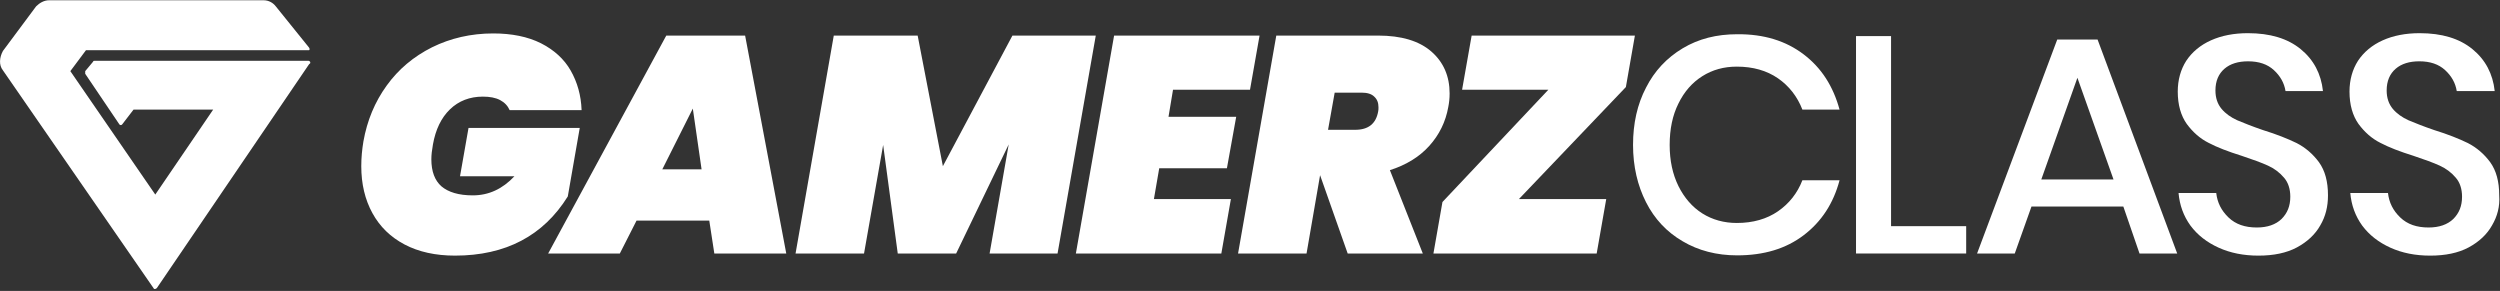 <?xml version="1.0" encoding="utf-8"?>
<!-- Generator: Adobe Illustrator 23.0.6, SVG Export Plug-In . SVG Version: 6.00 Build 0)  -->
<svg version="1.1" id="Layer_1" xmlns="http://www.w3.org/2000/svg" xmlns:xlink="http://www.w3.org/1999/xlink" x="0px" y="0px"
	 viewBox="0 0 941.8 109.6" style="enable-background:new 0 0 941.8 109.6;" xml:space="preserve">
<rect x="0" y="0" width="941.8" height="109.6" fill="#333333" stroke="none"/>
<style type="text/css">
	.st0{fill-rule:evenodd;clip-rule:evenodd;fill:#FFFFFF;}
	.st1{fill:#FFFFFF;}
</style>
<path id="logo_1_" class="st0" d="M116.5,24.1l-57.4,84.4c-0.3,0.3-1,0.7-1.3,0L1.1,26.5c-1.6-2-1.3-4.9,0-7.3L13.6,2.4
	c1.3-1.3,3-2.3,4.9-2.3h80.8c2,0,3.6,1,4.6,2.3l12.5,15.5c0.3,0.3,0.3,1,0,1h-0.3H32.4l-5.9,7.9l32,46.5l21.8-32h-30L46,46.9
	c-0.3,0.3-0.7,0.3-1,0L32.1,27.8c0-0.3,0-0.7,0-1l3-3.6c0-0.3,0.3-0.3,0.7-0.3h80.4c0.3,0,0.7,0.3,0.7,0.7S116.5,24.1,116.5,24.1z"
	/>
<g>
	<path class="st1" d="M203.8,16.3c4.9,2.5,8.7,5.9,11.2,10.3c2.5,4.4,3.9,9.3,4.1,14.9h-27.1c-0.7-1.6-1.9-2.9-3.6-3.8
		c-1.7-0.9-3.9-1.3-6.5-1.3c-4.9,0-9.1,1.6-12.4,4.8c-3.3,3.2-5.4,7.6-6.4,13.2c-0.4,2.2-0.6,4-0.6,5.6c0,4.6,1.3,8,3.8,10.2
		c2.6,2.2,6.5,3.4,11.8,3.4c6,0,11.2-2.4,15.7-7.2h-20.5l3.2-18.2h41.9l-4.5,25.8c-9.2,14.8-23.4,22.3-42.5,22.3
		c-7.3,0-13.7-1.4-19-4.2c-5.3-2.8-9.3-6.7-12.1-11.8c-2.8-5.1-4.2-11-4.2-17.7c0-3.2,0.3-6.3,0.8-9.3c1.4-7.9,4.3-14.9,8.8-21.1
		c4.4-6.1,10.1-10.9,17.1-14.4c6.9-3.4,14.6-5.2,23-5.2C192.8,12.6,198.8,13.8,203.8,16.3z"/>
	<path class="st1" d="M267.2,83.1h-27.4l-6.3,12.4h-27L251,13.4h29.7l15.5,82.1h-27.1L267.2,83.1z M264.3,63.8L261,40.9l-11.5,22.9
		H264.3z"/>
	<path class="st1" d="M412.8,13.4l-14.4,82.1h-25.6l7.2-41.1l-19.8,41.1h-22l-5.5-40.9l-7.2,40.9h-25.8l14.4-82.1h31.6l9.5,49.2
		l26.2-49.2H412.8z"/>
	<path class="st1" d="M441.9,33.8L440.2,44h25.5l-3.5,19.4h-25.5l-2,11.6h29l-3.6,20.5h-54.8l14.4-82.1h54.8l-3.6,20.4H441.9z"/>
	<path class="st1" d="M539.2,19.4c4.6,4,6.9,9.3,6.9,15.8c0,1.9-0.2,3.6-0.5,5.1c-1,5.6-3.4,10.5-7.2,14.7
		c-3.8,4.2-8.8,7.2-14.8,9.1L536,95.5h-28.3l-10.4-29.5l-5.1,29.5h-25.8l14.4-82.1h38.3C527.9,13.4,534.6,15.4,539.2,19.4z
		 M500.3,48.9h10.2c5,0,7.9-2.3,8.7-7c0.1-0.4,0.1-0.9,0.1-1.5c0-1.7-0.5-3-1.6-4c-1-1-2.6-1.5-4.7-1.5h-10.2L500.3,48.9z"/>
	<path class="st1" d="M572.2,75h32.9l-3.6,20.5H540l3.4-19.4l39.9-42.3h-32.5l3.6-20.4h61.5l-3.4,19.4L572.2,75z"/>
	<path class="st1" d="M679.5,20.5c6.7,5.1,11.1,12,13.5,20.8h-14c-1.9-4.9-5-8.9-9.2-11.8c-4.2-2.9-9.4-4.4-15.5-4.4
		c-4.9,0-9.2,1.2-13,3.6c-3.8,2.4-6.8,5.8-9,10.3c-2.2,4.4-3.3,9.6-3.3,15.6c0,5.9,1.1,11,3.3,15.5c2.2,4.4,5.2,7.9,9,10.3
		c3.8,2.4,8.2,3.6,13,3.6c6.1,0,11.3-1.5,15.5-4.4c4.2-2.9,7.3-6.8,9.2-11.7h14c-2.3,8.7-6.8,15.6-13.5,20.7
		c-6.7,5.1-15,7.6-25.1,7.6c-7.7,0-14.6-1.8-20.5-5.3c-6-3.5-10.6-8.4-13.8-14.7c-3.2-6.3-4.9-13.5-4.9-21.6s1.6-15.3,4.9-21.6
		c3.2-6.3,7.8-11.2,13.8-14.8c6-3.6,12.8-5.3,20.5-5.3C664.5,12.8,672.8,15.4,679.5,20.5z"/>
	<path class="st1" d="M712.4,85.2h28.3v10.3h-41.5V13.6h13.2V85.2z"/>
	<path class="st1" d="M799.9,77.8h-34.6l-6.3,17.7h-14.2l30.2-80.6h15.2l30,80.6h-14.2L799.9,77.8z M796.2,67.6l-13.6-38.3L769,67.6
		H796.2z"/>
	<path class="st1" d="M874.1,84.9c-1.9,3.4-4.9,6.2-8.8,8.3c-3.9,2.1-8.8,3.1-14.5,3.1c-5.6,0-10.6-1-15-3c-4.4-2-7.9-4.7-10.6-8.3
		c-2.6-3.6-4.1-7.7-4.5-12.3h14.2c0.4,3.6,1.9,6.6,4.6,9.2c2.7,2.6,6.2,3.8,10.7,3.8c4,0,7.1-1.1,9.3-3.2c2.2-2.2,3.3-4.9,3.3-8.4
		c0-2.9-0.8-5.4-2.4-7.2c-1.6-1.9-3.6-3.4-6-4.5c-2.4-1.1-5.7-2.3-9.9-3.7c-5.1-1.6-9.3-3.2-12.5-4.9c-3.2-1.6-5.9-4-8.2-7.1
		c-2.2-3.1-3.4-7.2-3.4-12.2c0-4.4,1.1-8.3,3.2-11.6c2.2-3.3,5.3-5.9,9.3-7.7c4-1.8,8.7-2.7,13.9-2.7c8.4,0,15,2,19.9,6
		c4.9,4,7.7,9.3,8.4,15.8H861c-0.5-3.1-2-5.7-4.4-7.9c-2.4-2.2-5.6-3.3-9.7-3.3c-3.7,0-6.7,0.9-8.9,2.8c-2.2,1.9-3.4,4.6-3.4,8.2
		c0,2.8,0.8,5.1,2.3,6.9c1.5,1.8,3.5,3.2,5.9,4.3c2.4,1,5.6,2.3,9.7,3.7c5.2,1.6,9.4,3.3,12.7,4.9c3.3,1.7,6.1,4.1,8.4,7.2
		c2.3,3.2,3.4,7.3,3.4,12.5C877,77.8,876.1,81.5,874.1,84.9z"/>
	<path class="st1" d="M938.8,84.9c-1.9,3.4-4.9,6.2-8.8,8.3c-3.9,2.1-8.8,3.1-14.5,3.1c-5.6,0-10.6-1-15-3c-4.4-2-7.9-4.7-10.6-8.3
		c-2.6-3.6-4.1-7.7-4.5-12.3h14.2c0.4,3.6,1.9,6.6,4.6,9.2c2.7,2.6,6.2,3.8,10.7,3.8c4,0,7.1-1.1,9.3-3.2c2.2-2.2,3.3-4.9,3.3-8.4
		c0-2.9-0.8-5.4-2.4-7.2c-1.6-1.9-3.6-3.4-6-4.5c-2.4-1.1-5.7-2.3-9.9-3.7c-5.1-1.6-9.3-3.2-12.5-4.9c-3.2-1.6-5.9-4-8.2-7.1
		c-2.2-3.1-3.4-7.2-3.4-12.2c0-4.4,1.1-8.3,3.2-11.6c2.2-3.3,5.3-5.9,9.3-7.7c4-1.8,8.7-2.7,13.9-2.7c8.4,0,15,2,19.9,6
		c4.9,4,7.7,9.3,8.4,15.8h-14.3c-0.5-3.1-2-5.7-4.4-7.9c-2.4-2.2-5.6-3.3-9.7-3.3c-3.7,0-6.7,0.9-8.9,2.8c-2.2,1.9-3.4,4.6-3.4,8.2
		c0,2.8,0.8,5.1,2.3,6.9c1.5,1.8,3.5,3.2,5.9,4.3c2.4,1,5.6,2.3,9.7,3.7c5.2,1.6,9.4,3.3,12.7,4.9c3.3,1.7,6.1,4.1,8.4,7.2
		c2.3,3.2,3.4,7.3,3.4,12.5C941.8,77.8,940.8,81.5,938.8,84.9z"/>
</g>
</svg>
